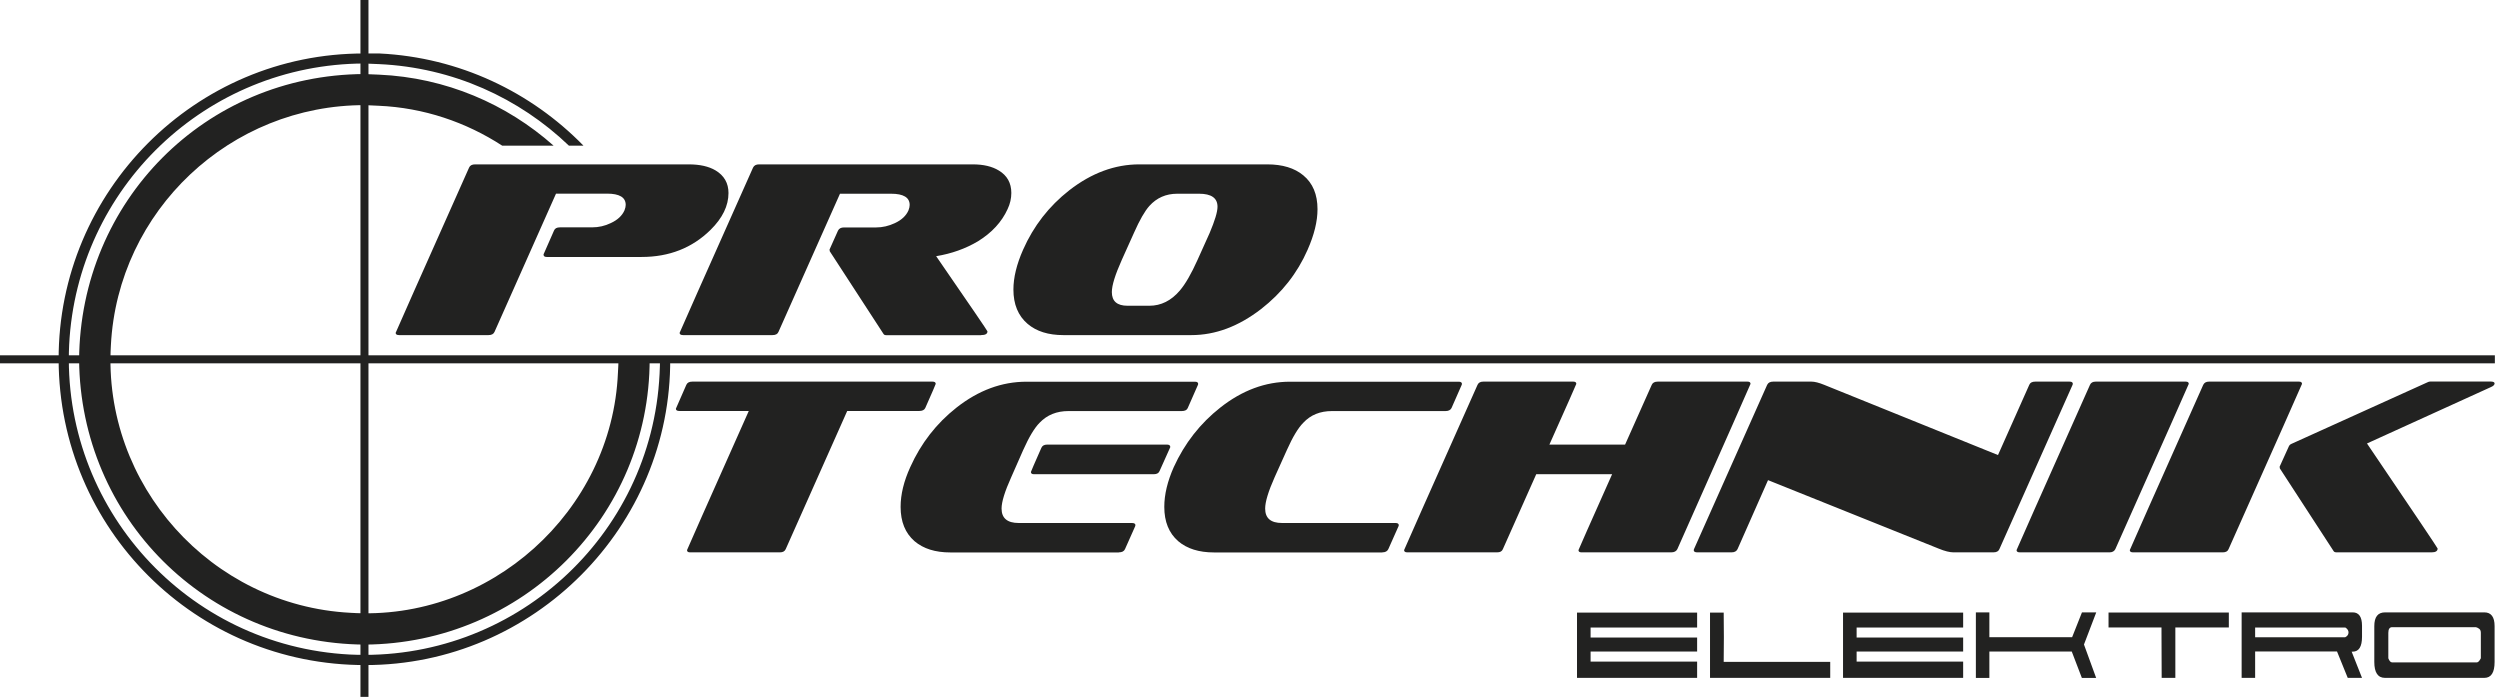 <?xml version="1.0" encoding="utf-8"?>
<!-- Generator: Adobe Illustrator 24.3.0, SVG Export Plug-In . SVG Version: 6.00 Build 0)  -->
<svg version="1.1" id="Vrstva_1" xmlns="http://www.w3.org/2000/svg" xmlns:xlink="http://www.w3.org/1999/xlink" x="0px" y="0px"
	 viewBox="0 0 287 80" enable-background="new 0 0 287 80" xml:space="preserve">
<path fill="#222221" d="M97.26,47.18l-7.06,15.86c-0.11,0.25-0.33,0.37-0.66,0.37H79.21c-0.23,0-0.34-0.09-0.34-0.26
	c0-0.04,2.36-5.36,7.09-15.97h-7.97c-0.27,0-0.4-0.09-0.4-0.26c0-0.02,0.4-0.93,1.2-2.74c0.11-0.25,0.34-0.37,0.69-0.37h27.57
	c0.25,0,0.37,0.09,0.37,0.26c0,0.04-0.4,0.96-1.2,2.77c-0.11,0.23-0.34,0.34-0.69,0.34H97.26L97.26,47.18z M132.46,54.44h-13.77
	c-0.23,0-0.34-0.09-0.34-0.26c0-0.04,0.4-0.96,1.2-2.77c0.11-0.25,0.33-0.37,0.66-0.37h13.77c0.25,0,0.37,0.1,0.37,0.29
	c0,0.02-0.41,0.93-1.23,2.74C133.03,54.31,132.81,54.44,132.46,54.44L132.46,54.44z M128.44,63.41c0.36,0,0.6-0.12,0.71-0.37
	l1.17-2.63c0-0.04,0.01-0.08,0.03-0.11c0-0.17-0.13-0.26-0.4-0.26h-13c-1.31,0-1.97-0.55-1.97-1.66c0-0.76,0.37-1.96,1.11-3.6
	l1.37-3.11c0.67-1.5,1.3-2.55,1.89-3.14c0.86-0.9,1.96-1.34,3.31-1.34h13c0.36,0,0.59-0.11,0.69-0.34l1.17-2.66
	c0.02-0.04,0.03-0.08,0.03-0.11c0-0.17-0.12-0.26-0.37-0.26h-19.34c-2.84,0-5.51,0.99-8.03,2.97c-2.3,1.81-4.08,4.09-5.31,6.83
	c-0.74,1.62-1.11,3.14-1.11,4.57c0,1.7,0.53,3.01,1.6,3.94c1.01,0.86,2.38,1.29,4.11,1.29H128.44L128.44,63.41z M158.69,63.41
	c0.34,0,0.57-0.12,0.69-0.37l1.17-2.63c0.02-0.04,0.03-0.08,0.03-0.11c0-0.17-0.12-0.26-0.37-0.26h-13.03
	c-1.3,0-1.94-0.55-1.94-1.66c0-0.76,0.36-1.96,1.09-3.6l1.4-3.11c0.67-1.5,1.3-2.55,1.89-3.14c0.84-0.9,1.93-1.34,3.29-1.34h13.03
	c0.34,0,0.57-0.11,0.69-0.34l1.17-2.66c0.02-0.04,0.03-0.08,0.03-0.11c0-0.17-0.12-0.26-0.37-0.26h-19.37c-2.82,0-5.49,0.99-8,2.97
	c-2.3,1.81-4.09,4.09-5.34,6.83c-0.72,1.62-1.09,3.14-1.09,4.57c0,1.7,0.53,3.01,1.6,3.94c1.01,0.86,2.38,1.29,4.11,1.29H158.69
	L158.69,63.41z M191.86,63.41h-10.31c-0.23,0-0.34-0.09-0.34-0.26c0-0.04,1.29-2.94,3.86-8.71h-8.71l-3.83,8.6
	c-0.1,0.25-0.31,0.37-0.66,0.37h-10.31c-0.25,0-0.37-0.09-0.37-0.26c0-0.04,2.81-6.36,8.43-18.97c0.11-0.25,0.33-0.37,0.66-0.37
	h10.34c0.23,0,0.34,0.09,0.34,0.26c0,0.04-1.03,2.36-3.09,6.97h8.69l3.06-6.86c0.11-0.25,0.34-0.37,0.69-0.37h10.31
	c0.23,0,0.34,0.09,0.34,0.26c0,0.04-2.8,6.36-8.4,18.97C192.44,63.28,192.21,63.41,191.86,63.41L191.86,63.41z M228.84,63.41
	c0.36,0,0.59-0.12,0.69-0.37l8.4-18.86c0.02-0.04,0.03-0.08,0.03-0.11c0-0.17-0.12-0.26-0.37-0.26h-3.94
	c-0.36,0-0.59,0.12-0.69,0.37l-3.59,8.06l-19.95-8.06c-0.61-0.25-1.1-0.37-1.46-0.37h-4.4c-0.34,0-0.57,0.12-0.69,0.37l-8.4,18.86
	c-0.02,0.04-0.03,0.08-0.03,0.11c0,0.17,0.13,0.26,0.4,0.26h3.94c0.34,0,0.57-0.12,0.69-0.37l3.5-7.92l19.59,7.86
	c0.7,0.29,1.28,0.43,1.71,0.43H228.84L228.84,63.41z M242.18,63.41h-10.31c-0.25,0-0.37-0.09-0.37-0.26c0-0.04,2.81-6.36,8.43-18.97
	c0.11-0.25,0.33-0.37,0.66-0.37h10.34c0.23,0,0.34,0.09,0.34,0.26c0,0.04-2.81,6.36-8.43,18.97
	C242.72,63.28,242.5,63.41,242.18,63.41L242.18,63.41z M279.15,63.41h-10.91c-0.17,0-0.29-0.05-0.34-0.14l-6.17-9.49l-0.03-0.2
	l1.06-2.34c0.06-0.13,0.16-0.23,0.31-0.29l15.6-7.06c0.11-0.06,0.23-0.09,0.34-0.09h6.91c0.3,0,0.46,0.08,0.46,0.22
	c0,0.15-0.14,0.3-0.43,0.42l-14.22,6.47c5.41,7.98,8.11,12,8.11,12.06C279.84,63.26,279.61,63.41,279.15,63.41L279.15,63.41z
	 M255.18,63.41c0.34,0,0.56-0.12,0.66-0.37c5.62-12.61,8.43-18.93,8.43-18.97c0-0.17-0.11-0.26-0.34-0.26h-10.34
	c-0.32,0-0.54,0.12-0.66,0.37c-5.62,12.61-8.43,18.93-8.43,18.97c0,0.17,0.12,0.26,0.37,0.26H255.18z"/>
<path fill="#222221" d="M43.58,6.14c9.16,0.45,17.4,4.43,23.4,10.58h-1.67c-5.7-5.46-13.32-8.97-21.8-9.36L41.8,7.29
	C23.7,7.35,8.86,21.53,7.94,39.57c-0.9,18.71,13.52,34.6,32.21,35.57c18.71,0.91,34.65-13.49,35.57-32.21
	c0.03-0.63,0.05-1.25,0.05-1.87h1.17v0.08c0.15,19.31-15.68,35.22-35,35.21C22.49,76.39,6.78,60.74,6.73,41.29
	C6.68,21.93,22.44,6.1,41.8,6.14H43.58L43.58,6.14z M43.51,8.57L41.8,8.5C23.57,8.59,9.21,23.08,9.08,41.29
	C9.24,59.46,23.7,73.88,41.87,74c18.08-0.11,32.74-14.69,32.71-32.79l0-0.15H71c0,0.57-0.02,1.15-0.06,1.72
	c-0.67,15.97-14.77,28.59-30.71,27.57c-16-0.84-28.45-14.7-27.5-30.71c0.79-15.48,13.74-27.63,29.21-27.57l1.5,0.07
	c5.21,0.22,10.07,1.89,14.21,4.58h5.9C58.17,11.94,51.19,8.91,43.51,8.57z"/>
<path fill="#222221" d="M73.65,29.5H62.77c-0.25,0-0.37-0.09-0.37-0.26c0-0.06,0.01-0.1,0.03-0.11l1.17-2.66
	c0.1-0.25,0.32-0.37,0.69-0.37h3.69c0.74,0,1.46-0.16,2.14-0.49c0.78-0.36,1.3-0.85,1.57-1.46c0.1-0.25,0.14-0.46,0.14-0.63
	c0-0.86-0.71-1.29-2.14-1.29h-5.86L56.77,38.1c-0.11,0.25-0.34,0.37-0.69,0.37H45.82c-0.27,0-0.4-0.09-0.4-0.26
	c0-0.04,2.81-6.36,8.43-18.97c0.11-0.25,0.34-0.37,0.69-0.37h24.54c1.26,0,2.28,0.23,3.06,0.69c0.99,0.59,1.49,1.46,1.49,2.6
	c0,1.47-0.69,2.88-2.06,4.23C79.47,28.46,76.83,29.5,73.65,29.5L73.65,29.5z M112.62,38.47c0.5,0,0.74-0.14,0.74-0.43
	c0-0.06-1.96-2.93-5.89-8.63c1.77-0.29,3.37-0.86,4.8-1.71c1.6-0.99,2.73-2.22,3.4-3.69c0.29-0.61,0.43-1.23,0.43-1.86
	c0-1.14-0.48-2-1.43-2.57c-0.78-0.48-1.78-0.71-3-0.71H87.14c-0.34,0-0.57,0.12-0.69,0.37c-5.62,12.61-8.43,18.93-8.43,18.97
	c0,0.17,0.13,0.26,0.4,0.26h10.26c0.36,0,0.59-0.12,0.69-0.37l7.06-15.86h5.86c1.43,0,2.14,0.43,2.14,1.29
	c0,0.19-0.05,0.4-0.14,0.63c-0.27,0.61-0.79,1.1-1.57,1.46c-0.69,0.32-1.4,0.49-2.14,0.49h-3.69c-0.34,0-0.57,0.12-0.69,0.37
	l-0.97,2.17l0.03,0.2l6.17,9.49c0.06,0.1,0.17,0.14,0.34,0.14H112.62L112.62,38.47z M136.77,38.47h-14.69
	c-1.73,0-3.1-0.43-4.11-1.29c-1.09-0.93-1.63-2.25-1.63-3.94c0-1.37,0.37-2.9,1.11-4.57c1.2-2.72,2.97-5,5.31-6.83
	c2.55-1.98,5.23-2.97,8.03-2.97h14.69c1.75,0,3.13,0.42,4.14,1.26c1.09,0.9,1.63,2.19,1.63,3.89c0,1.39-0.38,2.94-1.14,4.66
	c-1.18,2.69-2.96,4.95-5.34,6.8C142.19,37.47,139.53,38.47,136.77,38.47L136.77,38.47z M139.77,23.73c0-0.99-0.7-1.49-2.11-1.49
	h-2.51c-1.3,0-2.36,0.47-3.2,1.4c-0.53,0.59-1.12,1.62-1.77,3.09l-1.4,3.11c-0.76,1.7-1.14,2.92-1.14,3.69c0,1.05,0.6,1.57,1.8,1.57
	h2.51c1.33,0,2.5-0.58,3.49-1.74c0.65-0.76,1.32-1.93,2.03-3.51l1.4-3.11C139.46,25.34,139.77,24.34,139.77,23.73z"/>
<path fill="#222221" d="M194.83,77.82h-13.79v-7.49h13.79v1.71h-12.23v1.15h12.23v1.61h-12.23v1.15h12.23V77.82L194.83,77.82z
	 M210.1,77.82h-13.79v-7.49h1.57l0.02,2.84l-0.02,2.81h12.23V77.82L210.1,77.82z M225.37,77.82h-13.79v-7.49h13.79v1.71h-12.23v1.15
	h12.23v1.61h-12.23v1.15h12.23V77.82L225.37,77.82z M239.24,73.99l1.41-3.69h-1.64l-1.13,2.85h-9.5V70.3h-1.55v7.53h1.55V74.8h2.84
	h2.9h3.72l1.16,3.03h1.64L239.24,73.99L239.24,73.99z M249.73,77.82h-1.57l-0.02-5.26v-0.53h-6.08v-1.71h13.81v1.71h-6.14V77.82
	L249.73,77.82z M271.16,77.82h-1.64l-1.23-3.03h-3.66h-2.9h-2.84v3.03h-1.55V70.3h12.75c0.71,0,1.07,0.51,1.07,1.54v1.26
	c0,1.14-0.36,1.71-1.07,1.71h-0.12L271.16,77.82L271.16,77.82z M269.25,72.04h-0.03h-10.33v1.12h10.33c0.25-0.12,0.38-0.3,0.39-0.53
	C269.62,72.4,269.5,72.2,269.25,72.04L269.25,72.04z M284.8,75.57v-2.92c0-0.21-0.06-0.36-0.17-0.45c-0.11-0.09-0.24-0.16-0.39-0.2
	h-9.64c-0.28,0.01-0.42,0.23-0.42,0.65v2.92c0.12,0.31,0.26,0.47,0.42,0.47h4.62h5.15C284.51,76.02,284.65,75.86,284.8,75.57
	L284.8,75.57z M280.95,77.82h-1.46h-2.87h-2.82c-0.82,0-1.23-0.61-1.23-1.83v-4.11c0-1.06,0.41-1.58,1.24-1.58h11.39
	c0.79,0,1.18,0.53,1.18,1.58v4.11c0,1.22-0.39,1.83-1.18,1.83h-2.87H280.95z"/>
<rect x="41.38" fill-rule="evenodd" clip-rule="evenodd" fill="#222221" width="0.92" height="80"/>
<rect y="40.79" fill-rule="evenodd" clip-rule="evenodd" fill="#222221" width="286.41" height="0.92"/>
</svg>
